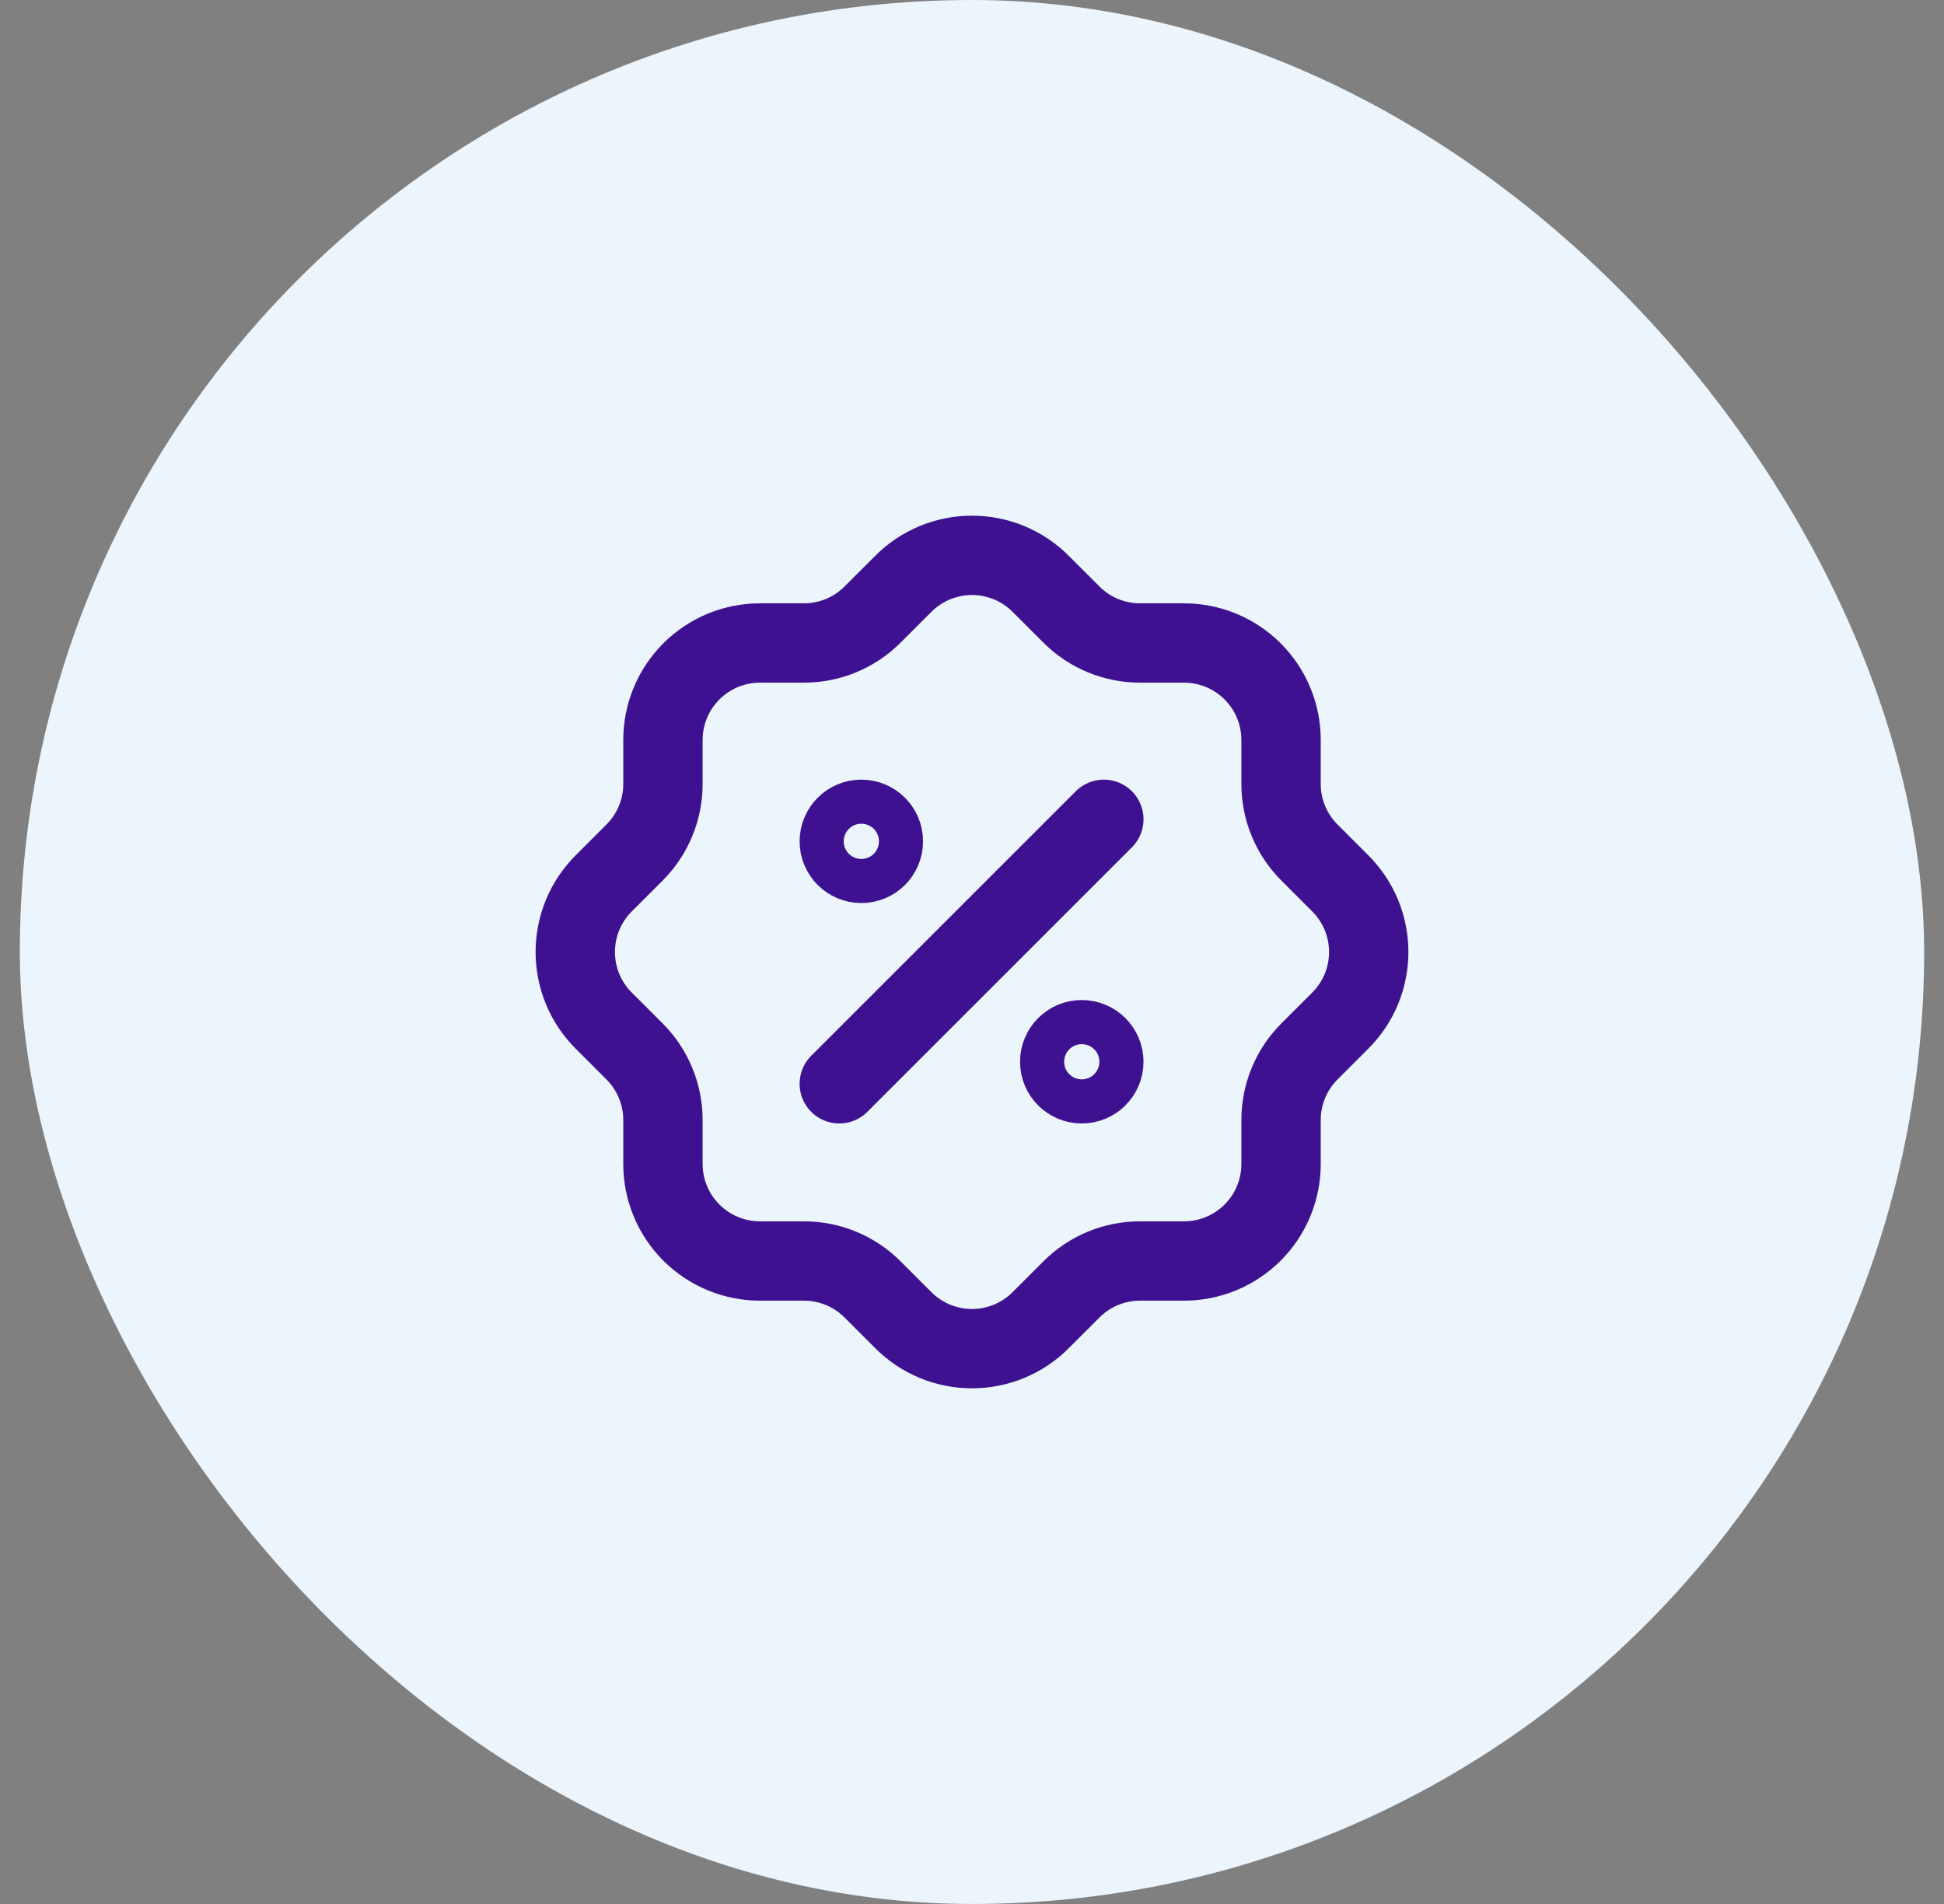 <?xml version="1.0" encoding="UTF-8"?>
<svg xmlns="http://www.w3.org/2000/svg" width="49" height="48" viewBox="0 0 49 48" fill="none">
  <rect x="0" y="0" width="49" height="48" fill="#808080" stroke="none"/>
  <rect x="0.5" width="48" height="48" rx="24" fill="#ECF4FC"></rect>
  <path d="M21.155 27.323L27.823 20.655M22.266 21.211C22.266 21.518 22.018 21.766 21.711 21.766C21.404 21.766 21.155 21.518 21.155 21.211C21.155 20.904 21.404 20.655 21.711 20.655C22.018 20.655 22.266 20.904 22.266 21.211ZM27.823 26.767C27.823 27.074 27.574 27.323 27.267 27.323C26.96 27.323 26.711 27.074 26.711 26.767C26.711 26.46 26.96 26.211 27.267 26.211C27.574 26.211 27.823 26.46 27.823 26.767ZM16.71 18.655C16.71 18.006 16.968 17.385 17.426 16.926C17.885 16.468 18.506 16.21 19.155 16.21H20.266C20.912 16.21 21.531 15.954 21.988 15.499L22.766 14.721C22.994 14.492 23.264 14.311 23.561 14.187C23.859 14.064 24.178 14 24.5 14C24.822 14 25.141 14.064 25.439 14.187C25.736 14.311 26.006 14.492 26.234 14.721L27.012 15.499C27.469 15.954 28.088 16.21 28.734 16.21H29.845C30.494 16.21 31.115 16.468 31.574 16.926C32.032 17.385 32.29 18.006 32.29 18.655V19.766C32.29 20.412 32.546 21.031 33.001 21.488L33.779 22.266C34.008 22.494 34.189 22.764 34.313 23.061C34.436 23.359 34.5 23.678 34.5 24C34.5 24.322 34.436 24.641 34.313 24.939C34.189 25.236 34.008 25.506 33.779 25.734L33.001 26.512C32.546 26.969 32.29 27.588 32.29 28.234V29.345C32.29 29.994 32.032 30.615 31.574 31.074C31.115 31.532 30.494 31.79 29.845 31.79H28.734C28.088 31.79 27.469 32.046 27.012 32.501L26.234 33.279C26.006 33.508 25.736 33.689 25.439 33.813C25.141 33.936 24.822 34 24.5 34C24.178 34 23.859 33.936 23.561 33.813C23.264 33.689 22.994 33.508 22.766 33.279L21.988 32.501C21.531 32.046 20.912 31.79 20.266 31.79H19.155C18.506 31.79 17.885 31.532 17.426 31.074C16.968 30.615 16.71 29.994 16.71 29.345V28.234C16.71 27.588 16.454 26.969 15.999 26.512L15.221 25.734C14.992 25.506 14.811 25.236 14.687 24.939C14.564 24.641 14.5 24.322 14.5 24C14.5 23.678 14.564 23.359 14.687 23.061C14.811 22.764 14.992 22.494 15.221 22.266L15.999 21.488C16.454 21.031 16.71 20.412 16.71 19.766V18.655Z" stroke="#3E1191" stroke-width="2" stroke-linecap="round" stroke-linejoin="round"></path>
</svg>